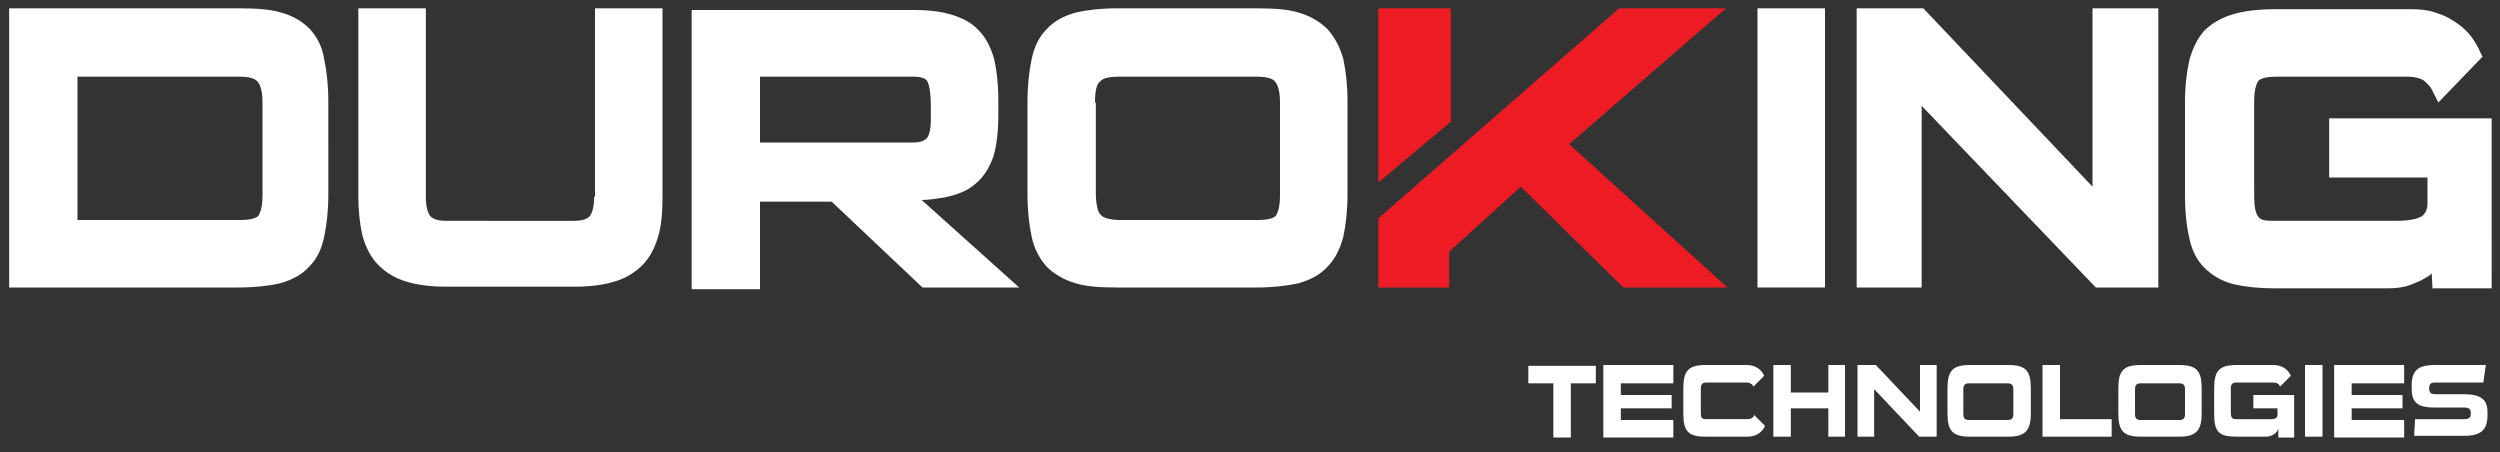 <?xml version="1.0" encoding="UTF-8"?>
<!-- Generator: Adobe Illustrator 26.5.0, SVG Export Plug-In . SVG Version: 6.00 Build 0)  -->
<svg xmlns="http://www.w3.org/2000/svg" xmlns:xlink="http://www.w3.org/1999/xlink" version="1.1" id="Calque_1" x="0px" y="0px" viewBox="0 0 300 54.3" style="enable-background:new 0 0 300 54.3;" xml:space="preserve">
<rect x="0" y="0" width="300" height="54.3" fill="#333333" stroke="none"/>
<style type="text/css">
	.st0{fill:#FFFFFF;}
	.st1{fill:#ED1C24;}
</style>
<g>
	<g>
		<path class="st0" d="M37.2,3.5L37.2,3.5c-0.9-0.9-2-1.6-3.5-2c-1.3-0.4-3-0.5-5-0.5H1.1v33.5h27.5c2,0,3.7-0.2,5-0.5    c1.4-0.4,2.6-1,3.5-2c0.9-0.9,1.5-2.1,1.8-3.6c0.3-1.4,0.5-3.1,0.5-5.1V12.2c0-2-0.2-3.7-0.5-5.1C38.7,5.7,38.1,4.5,37.2,3.5z     M9.3,9.2h19.4c1.4,0,2,0.3,2.2,0.6c0.2,0.2,0.6,0.8,0.6,2.5v11.1c0,1.8-0.4,2.3-0.5,2.5c-0.2,0.2-0.7,0.5-2.2,0.5H9.3V9.2z"></path>
	</g>
	<g>
		<path class="st0" d="M71.3,23.6c0,1.4-0.3,2-0.5,2.3c-0.4,0.5-1.2,0.6-1.9,0.6H53.5c-0.6,0-1.5-0.1-1.9-0.6    c-0.2-0.3-0.5-0.9-0.5-2.3V1h-8.1v22.5c0,1.9,0.2,3.5,0.5,4.8c0.4,1.4,1,2.6,1.9,3.5c0.9,0.9,2,1.6,3.4,2c1.3,0.4,2.9,0.6,4.7,0.6    H69c1.8,0,3.4-0.2,4.7-0.6c1.4-0.4,2.5-1.1,3.4-2c0.9-0.9,1.5-2.1,1.9-3.5c0.4-1.3,0.5-3,0.5-4.8V1h-8.1V23.6z"></path>
	</g>
	<g>
		<path class="st0" d="M113.3,23.7c1.5-0.3,2.8-0.8,3.7-1.6c1-0.8,1.7-1.9,2.2-3.3c0.4-1.3,0.6-3,0.6-5v-1.9c0-1.8-0.2-3.5-0.5-4.8    c-0.4-1.4-1-2.6-1.8-3.4c-0.8-0.9-1.9-1.5-3.2-1.9c-1.2-0.4-2.8-0.6-4.5-0.6H83v33.5h8.2V24.2h8.6l10.9,10.3h11.6L110.6,24    C111.6,24,112.5,23.8,113.3,23.7z M91.2,9.2h18.4c0.6,0,1.5,0.1,1.7,0.6c0.2,0.4,0.4,1.3,0.4,3v1.5c0,1.5-0.3,2.1-0.5,2.3    c-0.3,0.3-0.8,0.5-1.6,0.5H91.2V9.2z"></path>
	</g>
	<g>
		<path class="st0" d="M159.3,3.5L159.3,3.5c-0.9-0.9-2.1-1.6-3.5-2c-1.3-0.4-3-0.5-5-0.5h-16.7c-2,0-3.7,0.2-5,0.5    c-1.4,0.4-2.6,1-3.5,2c-0.9,0.9-1.5,2.1-1.8,3.6c-0.3,1.4-0.5,3.1-0.5,5.1v11.1c0,2,0.2,3.7,0.5,5.1c0.3,1.5,1,2.7,1.8,3.6    c0.9,0.9,2.1,1.6,3.5,2c1.3,0.4,3,0.5,5,0.5h16.7c1.9,0,3.6-0.2,5-0.5c1.4-0.4,2.6-1,3.5-2c0.9-0.9,1.5-2.1,1.9-3.6    c0.3-1.4,0.5-3.1,0.5-5.1V12.2c0-2-0.2-3.7-0.5-5.1C160.8,5.6,160.1,4.4,159.3,3.5z M131.4,12.3c0-1.7,0.3-2.3,0.6-2.5    c0.2-0.3,0.8-0.6,2.2-0.6h16.6c1.4,0,2,0.3,2.2,0.6c0.2,0.2,0.6,0.8,0.6,2.5v11.1c0,1.8-0.4,2.3-0.5,2.5c-0.2,0.2-0.7,0.5-2.2,0.5    h-16.6c-0.6,0-1.1-0.1-1.5-0.2c-0.3-0.1-0.5-0.2-0.7-0.4c-0.2-0.2-0.3-0.4-0.4-0.8c-0.1-0.4-0.2-1-0.2-1.7V12.3z"></path>
	</g>
	<g>
		<rect x="210.9" y="1" class="st0" width="8.1" height="33.5"></rect>
	</g>
	<g>
		<polygon class="st0" points="251.1,22.4 230.8,1 222.8,1 222.8,34.5 230.6,34.5 230.6,12.7 251.5,34.5 259,34.5 259,1 251.1,1       "></polygon>
	</g>
	<g>
		<path class="st0" d="M279.5,14.2v7.1h11.8v3.1c0,0.9-0.4,1.3-0.6,1.5c-0.3,0.2-1.1,0.6-3.1,0.6h-14.4c-0.7,0-1.2,0-1.6-0.1    c-0.3-0.1-0.5-0.2-0.6-0.4c-0.2-0.2-0.3-0.6-0.4-1c-0.1-0.6-0.1-1.4-0.1-2.5V12.2c0-1.8,0.4-2.3,0.5-2.5c0.2-0.2,0.7-0.5,2.2-0.5    h15.6c1,0,1.7,0.2,2.1,0.5c0.5,0.4,0.9,0.9,1.1,1.4l0.6,1.2l5.3-5.5l-0.3-0.6c-0.2-0.5-0.5-1-0.9-1.6c-0.4-0.6-1-1.2-1.7-1.7    c-0.7-0.5-1.5-1-2.5-1.3c-1-0.4-2.1-0.5-3.4-0.5h-16c-2,0-3.8,0.2-5.1,0.6c-1.4,0.4-2.6,1.1-3.5,2c-0.8,0.9-1.4,2.1-1.8,3.6    c-0.3,1.4-0.5,3-0.5,5v11.1c0,2.1,0.2,3.8,0.5,5.1c0.3,1.5,0.9,2.7,1.8,3.6c0.9,0.9,2,1.6,3.5,2c1.3,0.3,3,0.5,5.1,0.5h13.4    c1,0,1.9-0.1,2.7-0.4c0.8-0.3,1.5-0.6,2.1-1c0.2-0.1,0.3-0.2,0.5-0.4l0.1,1.8h7.1V14.2H279.5z"></path>
	</g>
	<g>
		<polygon class="st1" points="207.1,1 194.3,1 165.4,26.2 165.4,34.5 173.9,34.5 173.9,30.2 182.5,22.4 194.8,34.5 207.3,34.5     188.3,17.3   "></polygon>
	</g>
	<g>
		<polygon class="st1" points="165.4,21.9 165.4,1 174.1,1 174.1,14.6   "></polygon>
	</g>
</g>
<g>
	<path class="st0" d="M186.4,52.4V46h-3v-2.1h8.1V46h-3v6.5H186.4z"></path>
	<path class="st0" d="M192.4,52.4v-8.6h8.4V46h-6.3v1.4h6.1v1.6h-6.1v1.4h6.3v2.1H192.4z"></path>
	<path class="st0" d="M204.7,52.4c-2.1,0-2.7-0.6-2.7-2.8v-3c0-2.1,0.6-2.8,2.7-2.8h4.9c1.3,0,1.9,0.8,2.1,1.3l-1.3,1.3   c-0.1-0.3-0.4-0.5-0.9-0.5h-4.7c-0.5,0-0.7,0.2-0.7,0.7v3c0,0.5,0.1,0.7,0.7,0.7h4.8c0.6,0,0.8-0.2,0.9-0.5l1.3,1.3   c-0.2,0.5-0.8,1.3-2.1,1.3H204.7z"></path>
	<path class="st0" d="M219.4,52.4v-3.4h-4.5v3.4h-2.1v-8.6h2.1v3.3h4.5v-3.3h2v8.6H219.4z"></path>
	<path class="st0" d="M230.3,52.4l-5.4-5.7v5.7h-2v-8.6h2.2l5.3,5.6v-5.6h2v8.6H230.3z"></path>
	<path class="st0" d="M236.4,52.4c-2.1,0-2.7-0.7-2.7-2.8v-3c0-2.1,0.6-2.8,2.7-2.8h4.6c2.1,0,2.7,0.7,2.7,2.8v3   c0,2.1-0.7,2.8-2.7,2.8H236.4z M241.6,46.7c0-0.5-0.2-0.7-0.7-0.7h-4.6c-0.5,0-0.7,0.2-0.7,0.7v3c0,0.5,0.2,0.7,0.7,0.7h4.6   c0.5,0,0.7-0.2,0.7-0.7V46.7z"></path>
	<path class="st0" d="M245.1,52.4v-8.6h2.1v6.5h6.2v2.1H245.1z"></path>
	<path class="st0" d="M256.9,52.4c-2.1,0-2.7-0.7-2.7-2.8v-3c0-2.1,0.6-2.8,2.7-2.8h4.6c2.1,0,2.7,0.7,2.7,2.8v3   c0,2.1-0.7,2.8-2.7,2.8H256.9z M262.2,46.7c0-0.5-0.2-0.7-0.7-0.7h-4.6c-0.5,0-0.7,0.2-0.7,0.7v3c0,0.5,0.2,0.7,0.7,0.7h4.6   c0.5,0,0.7-0.2,0.7-0.7V46.7z"></path>
	<path class="st0" d="M273.4,52.4l0-1c-0.1,0.5-0.7,1-1.5,1h-3.5c-2.2,0-2.7-0.6-2.7-2.8v-3c0-2.1,0.6-2.8,2.7-2.8h4.4   c1.3,0,1.9,0.8,2.1,1.3l-1.3,1.3c-0.1-0.3-0.3-0.5-0.9-0.5h-4.3c-0.5,0-0.7,0.2-0.7,0.7v2.9c0,0.7,0.2,0.8,0.7,0.8h4.1   c0.6,0,0.8-0.2,0.8-0.5V49h-2.9v-1.6h4.9v5.1H273.4z"></path>
	<path class="st0" d="M276.6,52.4v-8.6h2.1v8.6H276.6z"></path>
	<path class="st0" d="M280.1,52.4v-8.6h8.4V46h-6.3v1.4h6.1v1.6h-6.1v1.4h6.3v2.1H280.1z"></path>
	<path class="st0" d="M289.7,52.4c0-0.7,0.1-1.4,0.1-2.1h5.9c0.6,0,0.8-0.2,0.8-0.7c0-0.5-0.2-0.7-0.8-0.7h-3.6   c-2.1,0-2.7-0.7-2.7-2.3v-0.3c0-1.8,0.7-2.5,2.8-2.5h6.1l-0.3,2.1h-5.8c-0.5,0-0.7,0.2-0.7,0.7c0,0.5,0.2,0.7,0.7,0.7h3.4   c2.2,0,2.9,0.7,2.9,2.2v0.3c0,1.8-0.8,2.5-2.8,2.5H289.7z"></path>
</g>
</svg>
